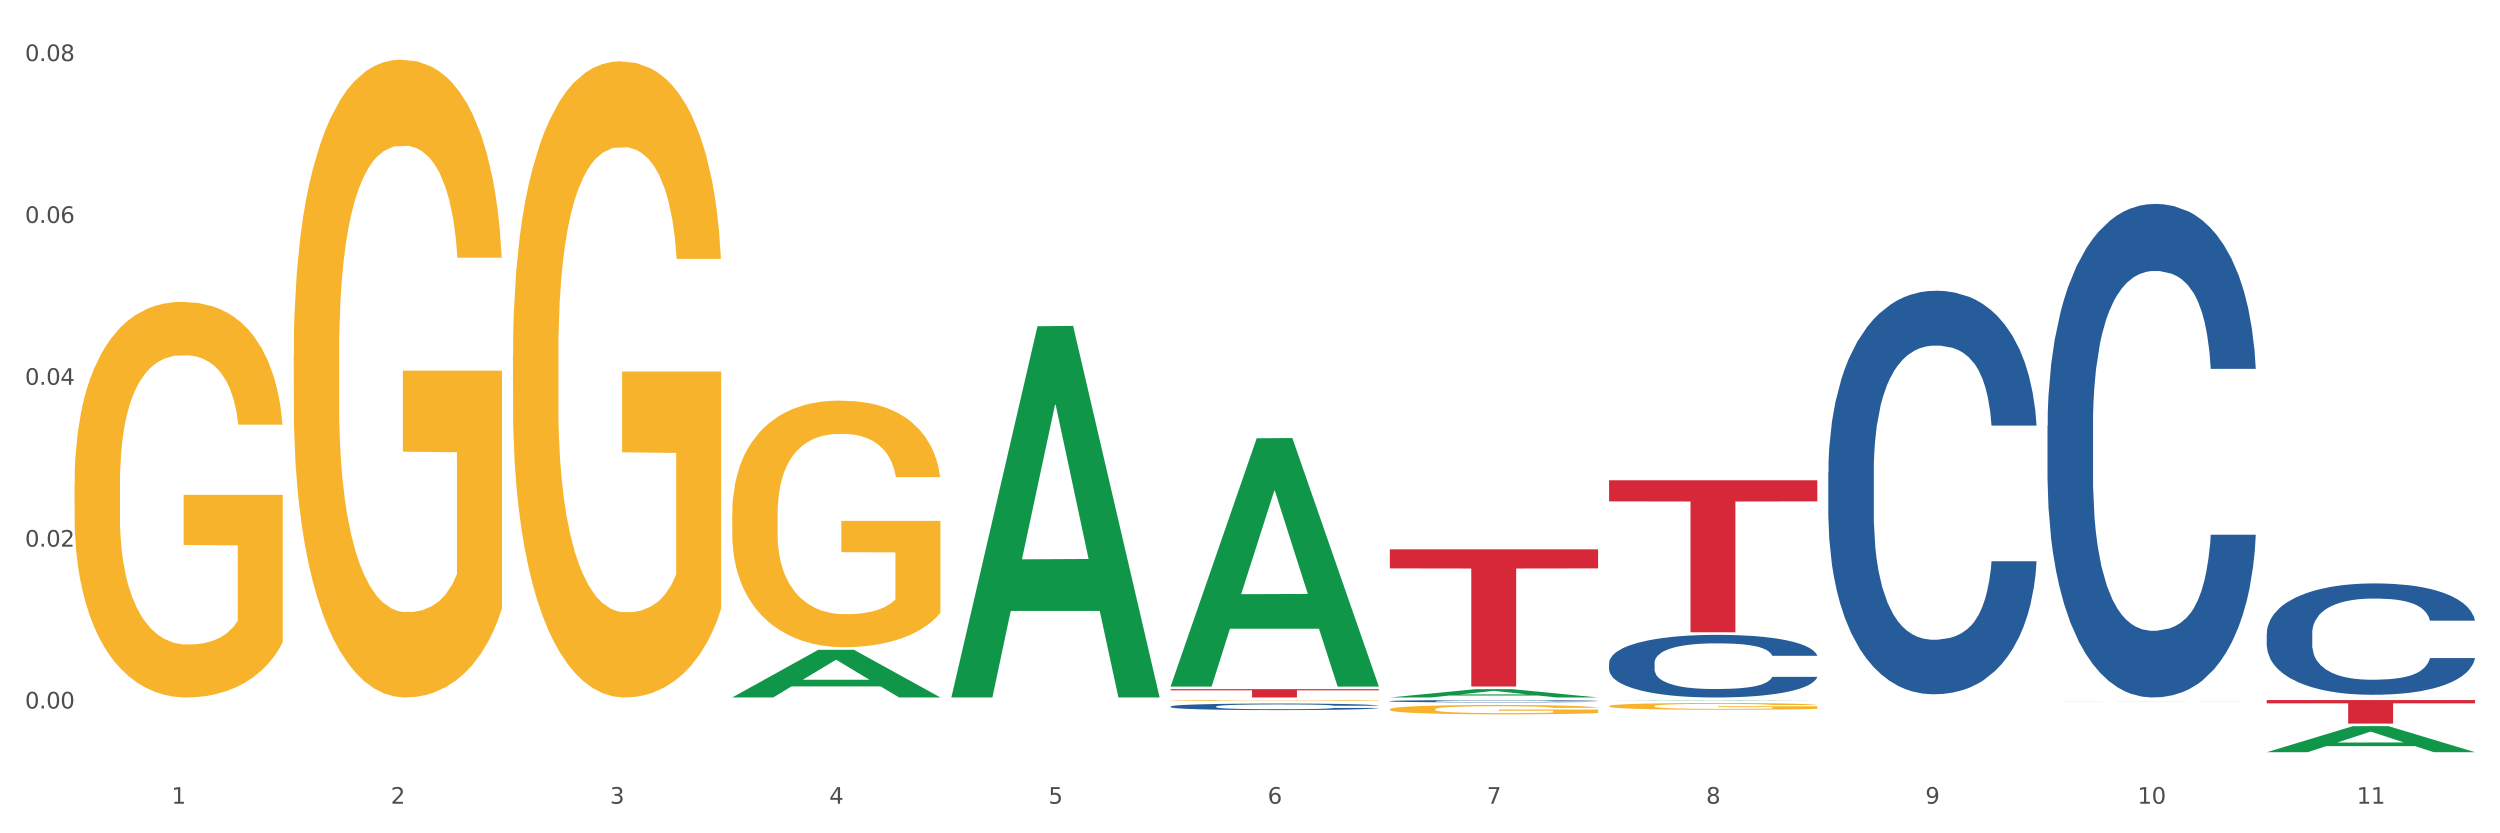 <?xml version="1.0" encoding="utf-8" standalone="no"?>
<!DOCTYPE svg PUBLIC "-//W3C//DTD SVG 1.1//EN"
  "http://www.w3.org/Graphics/SVG/1.1/DTD/svg11.dtd">
<svg xmlns:xlink="http://www.w3.org/1999/xlink" width="1080pt" height="360pt" viewBox="0 0 1080 360" xmlns="http://www.w3.org/2000/svg" version="1.1">
 <rect x="0" y="0" width="1080" height="360" fill="#333333" stroke="none"/>
 <defs>
  <style type="text/css">*{stroke-linejoin: round; stroke-linecap: butt}</style>
 </defs>
 <g id="figure_1">
  <g id="patch_1">
   <path d="M 0 360 
L 1080 360 
L 1080 0 
L 0 0 
z
" style="fill: #ffffff; stroke: #ffffff; stroke-linejoin: miter"/>
  </g>
  <g id="axes_1">
   <g id="matplotlib.axis_1">
    <g id="xtick_1">
     <g id="text_1">
      <!-- 1 -->
      <g style="fill: #4d4d4d" transform="translate(74.106 347.204) scale(0.096 -0.096)">
       <defs>
        <path id="DejaVuSans-31" d="M 794 531 
L 1825 531 
L 1825 4091 
L 703 3866 
L 703 4441 
L 1819 4666 
L 2450 4666 
L 2450 531 
L 3481 531 
L 3481 0 
L 794 0 
L 794 531 
z
" transform="scale(0.016)"/>
       </defs>
       <use xlink:href="#DejaVuSans-31"/>
      </g>
     </g>
    </g>
    <g id="xtick_2">
     <g id="text_2">
      <!-- 2 -->
      <g style="fill: #4d4d4d" transform="translate(168.812 347.204) scale(0.096 -0.096)">
       <defs>
        <path id="DejaVuSans-32" d="M 1228 531 
L 3431 531 
L 3431 0 
L 469 0 
L 469 531 
Q 828 903 1448 1529 
Q 2069 2156 2228 2338 
Q 2531 2678 2651 2914 
Q 2772 3150 2772 3378 
Q 2772 3750 2511 3984 
Q 2250 4219 1831 4219 
Q 1534 4219 1204 4116 
Q 875 4013 500 3803 
L 500 4441 
Q 881 4594 1212 4672 
Q 1544 4750 1819 4750 
Q 2544 4750 2975 4387 
Q 3406 4025 3406 3419 
Q 3406 3131 3298 2873 
Q 3191 2616 2906 2266 
Q 2828 2175 2409 1742 
Q 1991 1309 1228 531 
z
" transform="scale(0.016)"/>
       </defs>
       <use xlink:href="#DejaVuSans-32"/>
      </g>
     </g>
    </g>
    <g id="xtick_3">
     <g id="text_3">
      <!-- 3 -->
      <g style="fill: #4d4d4d" transform="translate(263.517 347.204) scale(0.096 -0.096)">
       <defs>
        <path id="DejaVuSans-33" d="M 2597 2516 
Q 3050 2419 3304 2112 
Q 3559 1806 3559 1356 
Q 3559 666 3084 287 
Q 2609 -91 1734 -91 
Q 1441 -91 1130 -33 
Q 819 25 488 141 
L 488 750 
Q 750 597 1062 519 
Q 1375 441 1716 441 
Q 2309 441 2620 675 
Q 2931 909 2931 1356 
Q 2931 1769 2642 2001 
Q 2353 2234 1838 2234 
L 1294 2234 
L 1294 2753 
L 1863 2753 
Q 2328 2753 2575 2939 
Q 2822 3125 2822 3475 
Q 2822 3834 2567 4026 
Q 2313 4219 1838 4219 
Q 1578 4219 1281 4162 
Q 984 4106 628 3988 
L 628 4550 
Q 988 4650 1302 4700 
Q 1616 4750 1894 4750 
Q 2613 4750 3031 4423 
Q 3450 4097 3450 3541 
Q 3450 3153 3228 2886 
Q 3006 2619 2597 2516 
z
" transform="scale(0.016)"/>
       </defs>
       <use xlink:href="#DejaVuSans-33"/>
      </g>
     </g>
    </g>
    <g id="xtick_4">
     <g id="text_4">
      <!-- 4 -->
      <g style="fill: #4d4d4d" transform="translate(358.223 347.204) scale(0.096 -0.096)">
       <defs>
        <path id="DejaVuSans-34" d="M 2419 4116 
L 825 1625 
L 2419 1625 
L 2419 4116 
z
M 2253 4666 
L 3047 4666 
L 3047 1625 
L 3713 1625 
L 3713 1100 
L 3047 1100 
L 3047 0 
L 2419 0 
L 2419 1100 
L 313 1100 
L 313 1709 
L 2253 4666 
z
" transform="scale(0.016)"/>
       </defs>
       <use xlink:href="#DejaVuSans-34"/>
      </g>
     </g>
    </g>
    <g id="xtick_5">
     <g id="text_5">
      <!-- 5 -->
      <g style="fill: #4d4d4d" transform="translate(452.928 347.204) scale(0.096 -0.096)">
       <defs>
        <path id="DejaVuSans-35" d="M 691 4666 
L 3169 4666 
L 3169 4134 
L 1269 4134 
L 1269 2991 
Q 1406 3038 1543 3061 
Q 1681 3084 1819 3084 
Q 2600 3084 3056 2656 
Q 3513 2228 3513 1497 
Q 3513 744 3044 326 
Q 2575 -91 1722 -91 
Q 1428 -91 1123 -41 
Q 819 9 494 109 
L 494 744 
Q 775 591 1075 516 
Q 1375 441 1709 441 
Q 2250 441 2565 725 
Q 2881 1009 2881 1497 
Q 2881 1984 2565 2268 
Q 2250 2553 1709 2553 
Q 1456 2553 1204 2497 
Q 953 2441 691 2322 
L 691 4666 
z
" transform="scale(0.016)"/>
       </defs>
       <use xlink:href="#DejaVuSans-35"/>
      </g>
     </g>
    </g>
    <g id="xtick_6">
     <g id="text_6">
      <!-- 6 -->
      <g style="fill: #4d4d4d" transform="translate(547.634 347.204) scale(0.096 -0.096)">
       <defs>
        <path id="DejaVuSans-36" d="M 2113 2584 
Q 1688 2584 1439 2293 
Q 1191 2003 1191 1497 
Q 1191 994 1439 701 
Q 1688 409 2113 409 
Q 2538 409 2786 701 
Q 3034 994 3034 1497 
Q 3034 2003 2786 2293 
Q 2538 2584 2113 2584 
z
M 3366 4563 
L 3366 3988 
Q 3128 4100 2886 4159 
Q 2644 4219 2406 4219 
Q 1781 4219 1451 3797 
Q 1122 3375 1075 2522 
Q 1259 2794 1537 2939 
Q 1816 3084 2150 3084 
Q 2853 3084 3261 2657 
Q 3669 2231 3669 1497 
Q 3669 778 3244 343 
Q 2819 -91 2113 -91 
Q 1303 -91 875 529 
Q 447 1150 447 2328 
Q 447 3434 972 4092 
Q 1497 4750 2381 4750 
Q 2619 4750 2861 4703 
Q 3103 4656 3366 4563 
z
" transform="scale(0.016)"/>
       </defs>
       <use xlink:href="#DejaVuSans-36"/>
      </g>
     </g>
    </g>
    <g id="xtick_7">
     <g id="text_7">
      <!-- 7 -->
      <g style="fill: #4d4d4d" transform="translate(642.339 347.204) scale(0.096 -0.096)">
       <defs>
        <path id="DejaVuSans-37" d="M 525 4666 
L 3525 4666 
L 3525 4397 
L 1831 0 
L 1172 0 
L 2766 4134 
L 525 4134 
L 525 4666 
z
" transform="scale(0.016)"/>
       </defs>
       <use xlink:href="#DejaVuSans-37"/>
      </g>
     </g>
    </g>
    <g id="xtick_8">
     <g id="text_8">
      <!-- 8 -->
      <g style="fill: #4d4d4d" transform="translate(737.044 347.204) scale(0.096 -0.096)">
       <defs>
        <path id="DejaVuSans-38" d="M 2034 2216 
Q 1584 2216 1326 1975 
Q 1069 1734 1069 1313 
Q 1069 891 1326 650 
Q 1584 409 2034 409 
Q 2484 409 2743 651 
Q 3003 894 3003 1313 
Q 3003 1734 2745 1975 
Q 2488 2216 2034 2216 
z
M 1403 2484 
Q 997 2584 770 2862 
Q 544 3141 544 3541 
Q 544 4100 942 4425 
Q 1341 4750 2034 4750 
Q 2731 4750 3128 4425 
Q 3525 4100 3525 3541 
Q 3525 3141 3298 2862 
Q 3072 2584 2669 2484 
Q 3125 2378 3379 2068 
Q 3634 1759 3634 1313 
Q 3634 634 3220 271 
Q 2806 -91 2034 -91 
Q 1263 -91 848 271 
Q 434 634 434 1313 
Q 434 1759 690 2068 
Q 947 2378 1403 2484 
z
M 1172 3481 
Q 1172 3119 1398 2916 
Q 1625 2713 2034 2713 
Q 2441 2713 2670 2916 
Q 2900 3119 2900 3481 
Q 2900 3844 2670 4047 
Q 2441 4250 2034 4250 
Q 1625 4250 1398 4047 
Q 1172 3844 1172 3481 
z
" transform="scale(0.016)"/>
       </defs>
       <use xlink:href="#DejaVuSans-38"/>
      </g>
     </g>
    </g>
    <g id="xtick_9">
     <g id="text_9">
      <!-- 9 -->
      <g style="fill: #4d4d4d" transform="translate(831.75 347.204) scale(0.096 -0.096)">
       <defs>
        <path id="DejaVuSans-39" d="M 703 97 
L 703 672 
Q 941 559 1184 500 
Q 1428 441 1663 441 
Q 2288 441 2617 861 
Q 2947 1281 2994 2138 
Q 2813 1869 2534 1725 
Q 2256 1581 1919 1581 
Q 1219 1581 811 2004 
Q 403 2428 403 3163 
Q 403 3881 828 4315 
Q 1253 4750 1959 4750 
Q 2769 4750 3195 4129 
Q 3622 3509 3622 2328 
Q 3622 1225 3098 567 
Q 2575 -91 1691 -91 
Q 1453 -91 1209 -44 
Q 966 3 703 97 
z
M 1959 2075 
Q 2384 2075 2632 2365 
Q 2881 2656 2881 3163 
Q 2881 3666 2632 3958 
Q 2384 4250 1959 4250 
Q 1534 4250 1286 3958 
Q 1038 3666 1038 3163 
Q 1038 2656 1286 2365 
Q 1534 2075 1959 2075 
z
" transform="scale(0.016)"/>
       </defs>
       <use xlink:href="#DejaVuSans-39"/>
      </g>
     </g>
    </g>
    <g id="xtick_10">
     <g id="text_10">
      <!-- 10 -->
      <g style="fill: #4d4d4d" transform="translate(923.401 347.204) scale(0.096 -0.096)">
       <defs>
        <path id="DejaVuSans-30" d="M 2034 4250 
Q 1547 4250 1301 3770 
Q 1056 3291 1056 2328 
Q 1056 1369 1301 889 
Q 1547 409 2034 409 
Q 2525 409 2770 889 
Q 3016 1369 3016 2328 
Q 3016 3291 2770 3770 
Q 2525 4250 2034 4250 
z
M 2034 4750 
Q 2819 4750 3233 4129 
Q 3647 3509 3647 2328 
Q 3647 1150 3233 529 
Q 2819 -91 2034 -91 
Q 1250 -91 836 529 
Q 422 1150 422 2328 
Q 422 3509 836 4129 
Q 1250 4750 2034 4750 
z
" transform="scale(0.016)"/>
       </defs>
       <use xlink:href="#DejaVuSans-31"/>
       <use xlink:href="#DejaVuSans-30" transform="translate(63.623 0)"/>
      </g>
     </g>
    </g>
    <g id="xtick_11">
     <g id="text_11">
      <!-- 11 -->
      <g style="fill: #4d4d4d" transform="translate(1018.107 347.204) scale(0.096 -0.096)">
       <use xlink:href="#DejaVuSans-31"/>
       <use xlink:href="#DejaVuSans-31" transform="translate(63.623 0)"/>
      </g>
     </g>
    </g>
    <g id="xtick_12"/>
    <g id="xtick_13"/>
    <g id="xtick_14"/>
    <g id="xtick_15"/>
    <g id="xtick_16"/>
    <g id="xtick_17"/>
    <g id="xtick_18"/>
    <g id="xtick_19"/>
    <g id="xtick_20"/>
    <g id="xtick_21"/>
   </g>
   <g id="matplotlib.axis_2">
    <g id="ytick_1">
     <g id="text_12">
      <!-- 0.00 -->
      <g style="fill: #4d4d4d" transform="translate(10.8 306.071) scale(0.096 -0.096)">
       <defs>
        <path id="DejaVuSans-2e" d="M 684 794 
L 1344 794 
L 1344 0 
L 684 0 
L 684 794 
z
" transform="scale(0.016)"/>
       </defs>
       <use xlink:href="#DejaVuSans-30"/>
       <use xlink:href="#DejaVuSans-2e" transform="translate(63.623 0)"/>
       <use xlink:href="#DejaVuSans-30" transform="translate(95.41 0)"/>
       <use xlink:href="#DejaVuSans-30" transform="translate(159.033 0)"/>
      </g>
     </g>
    </g>
    <g id="ytick_2">
     <g id="text_13">
      <!-- 0.02 -->
      <g style="fill: #4d4d4d" transform="translate(10.8 236.151) scale(0.096 -0.096)">
       <use xlink:href="#DejaVuSans-30"/>
       <use xlink:href="#DejaVuSans-2e" transform="translate(63.623 0)"/>
       <use xlink:href="#DejaVuSans-30" transform="translate(95.41 0)"/>
       <use xlink:href="#DejaVuSans-32" transform="translate(159.033 0)"/>
      </g>
     </g>
    </g>
    <g id="ytick_3">
     <g id="text_14">
      <!-- 0.04 -->
      <g style="fill: #4d4d4d" transform="translate(10.8 166.231) scale(0.096 -0.096)">
       <use xlink:href="#DejaVuSans-30"/>
       <use xlink:href="#DejaVuSans-2e" transform="translate(63.623 0)"/>
       <use xlink:href="#DejaVuSans-30" transform="translate(95.41 0)"/>
       <use xlink:href="#DejaVuSans-34" transform="translate(159.033 0)"/>
      </g>
     </g>
    </g>
    <g id="ytick_4">
     <g id="text_15">
      <!-- 0.06 -->
      <g style="fill: #4d4d4d" transform="translate(10.8 96.311) scale(0.096 -0.096)">
       <use xlink:href="#DejaVuSans-30"/>
       <use xlink:href="#DejaVuSans-2e" transform="translate(63.623 0)"/>
       <use xlink:href="#DejaVuSans-30" transform="translate(95.41 0)"/>
       <use xlink:href="#DejaVuSans-36" transform="translate(159.033 0)"/>
      </g>
     </g>
    </g>
    <g id="ytick_5">
     <g id="text_16">
      <!-- 0.08 -->
      <g style="fill: #4d4d4d" transform="translate(10.8 26.391) scale(0.096 -0.096)">
       <use xlink:href="#DejaVuSans-30"/>
       <use xlink:href="#DejaVuSans-2e" transform="translate(63.623 0)"/>
       <use xlink:href="#DejaVuSans-30" transform="translate(95.41 0)"/>
       <use xlink:href="#DejaVuSans-38" transform="translate(159.033 0)"/>
      </g>
     </g>
    </g>
    <g id="ytick_6"/>
    <g id="ytick_7"/>
    <g id="ytick_8"/>
    <g id="ytick_9"/>
   </g>
   <g id="PolyCollection_1">
    <path d="M 316.291 301.278 
L 316.384 301.259 
L 353.485 280.719 
L 368.882 280.699 
L 406.262 301.317 
L 388.453 301.317 
L 380.384 296.516 
L 342.077 296.516 
L 341.798 296.593 
L 334.007 301.317 
L 316.291 301.317 
L 316.291 301.278 
L 346.9 293.651 
L 375.56 293.631 
L 361.369 285.094 
L 361.184 285.055 
L 360.998 285.113 
L 346.807 293.631 
L 346.9 293.651 
L 316.291 301.278 
z
" clip-path="url(#p7fb4fd592e)" style="fill: #109648"/>
    <path d="M 316.291 222.285 
L 316.398 222.188 
L 316.398 218.685 
L 316.61 215.669 
L 317.672 208.372 
L 319.266 202.34 
L 320.434 199.129 
L 321.603 196.502 
L 322.983 193.875 
L 324.683 191.151 
L 327.763 187.161 
L 329.675 185.118 
L 332.012 182.978 
L 336.261 179.864 
L 339.342 178.113 
L 342.528 176.653 
L 347.733 174.902 
L 351.132 174.124 
L 354.744 173.54 
L 359.099 173.151 
L 362.392 173.053 
L 369.615 173.345 
L 375.776 174.221 
L 378.75 174.902 
L 382.574 176.07 
L 384.592 176.848 
L 387.885 178.405 
L 391.284 180.448 
L 393.621 182.199 
L 397.127 185.507 
L 399.782 188.815 
L 402.225 192.902 
L 403.5 195.723 
L 404.456 198.35 
L 405.306 201.367 
L 406.155 206.134 
L 387.035 206.134 
L 386.292 202.729 
L 385.123 199.518 
L 383.424 196.405 
L 381.937 194.459 
L 379.387 192.026 
L 377.051 190.469 
L 374.607 189.302 
L 371.633 188.329 
L 369.296 187.842 
L 366.003 187.453 
L 359.524 187.551 
L 355.169 188.329 
L 352.195 189.302 
L 350.283 190.178 
L 348.583 191.151 
L 346.671 192.513 
L 344.44 194.556 
L 342.847 196.405 
L 341.254 198.74 
L 339.979 201.075 
L 338.811 203.799 
L 337.855 206.718 
L 337.111 209.734 
L 336.474 213.431 
L 335.943 219.561 
L 335.943 232.891 
L 336.155 235.907 
L 336.686 239.896 
L 337.323 242.912 
L 338.386 246.512 
L 339.342 248.945 
L 341.147 252.447 
L 343.166 255.366 
L 344.759 257.215 
L 346.352 258.771 
L 349.114 260.912 
L 352.195 262.663 
L 354.85 263.734 
L 358.462 264.707 
L 360.905 265.096 
L 363.029 265.29 
L 368.234 265.29 
L 371.952 264.998 
L 376.095 264.317 
L 379.281 263.442 
L 381.937 262.371 
L 384.911 260.62 
L 386.823 258.966 
L 386.823 238.631 
L 363.454 238.534 
L 363.454 225.01 
L 406.262 225.01 
L 406.262 264.707 
L 404.456 266.75 
L 402.438 268.598 
L 400.313 270.252 
L 397.127 272.296 
L 393.303 274.242 
L 389.903 275.604 
L 386.292 276.771 
L 382.043 277.841 
L 376.519 278.814 
L 373.12 279.204 
L 368.871 279.496 
L 363.879 279.593 
L 359.524 279.398 
L 355.275 278.912 
L 350.814 278.036 
L 346.459 276.771 
L 343.166 275.506 
L 339.873 273.95 
L 336.367 271.906 
L 333.606 269.96 
L 331.481 268.209 
L 329.144 265.971 
L 326.595 263.052 
L 324.683 260.425 
L 322.983 257.701 
L 321.178 254.199 
L 319.903 251.182 
L 318.628 247.388 
L 317.885 244.566 
L 317.035 240.188 
L 316.398 234.058 
L 316.291 222.285 
z
" clip-path="url(#p7fb4fd592e)" style="fill: #f7b32b"/>
    <path d="M 695.113 207.464 
L 785.084 207.464 
L 785.084 216.591 
L 749.692 216.653 
L 749.692 273.147 
L 730.291 273.147 
L 730.291 216.653 
L 695.113 216.591 
L 695.113 207.525 
L 695.113 207.464 
z
" clip-path="url(#p7fb4fd592e)" style="fill: #d62839"/>
    <path d="M 600.408 237.303 
L 690.378 237.303 
L 690.378 245.542 
L 654.987 245.598 
L 654.987 296.589 
L 635.586 296.589 
L 635.586 245.598 
L 600.408 245.542 
L 600.408 237.359 
L 600.408 237.303 
z
" clip-path="url(#p7fb4fd592e)" style="fill: #d62839"/>
    <path d="M 505.702 297.718 
L 595.673 297.718 
L 595.673 298.218 
L 560.281 298.221 
L 560.281 301.317 
L 540.88 301.317 
L 540.88 298.221 
L 505.702 298.218 
L 505.702 297.721 
L 505.702 297.718 
z
" clip-path="url(#p7fb4fd592e)" style="fill: #d62839"/>
    <path d="M 32.175 209.377 
L 32.281 209.221 
L 32.281 203.602 
L 32.494 198.763 
L 33.556 187.056 
L 35.149 177.378 
L 36.318 172.227 
L 37.486 168.013 
L 38.867 163.799 
L 40.567 159.428 
L 43.647 153.028 
L 45.559 149.75 
L 47.896 146.316 
L 52.145 141.322 
L 55.225 138.512 
L 58.412 136.171 
L 63.617 133.361 
L 67.016 132.112 
L 70.627 131.176 
L 74.983 130.551 
L 78.275 130.395 
L 85.499 130.863 
L 91.659 132.268 
L 94.634 133.361 
L 98.458 135.234 
L 100.476 136.483 
L 103.769 138.98 
L 107.168 142.258 
L 109.505 145.068 
L 113.01 150.375 
L 115.666 155.682 
L 118.109 162.238 
L 119.383 166.764 
L 120.339 170.979 
L 121.189 175.818 
L 122.039 183.466 
L 102.919 183.466 
L 102.175 178.003 
L 101.007 172.852 
L 99.307 167.857 
L 97.82 164.735 
L 95.271 160.833 
L 92.934 158.335 
L 90.491 156.462 
L 87.517 154.901 
L 85.18 154.121 
L 81.887 153.497 
L 75.407 153.653 
L 71.052 154.901 
L 68.078 156.462 
L 66.166 157.867 
L 64.467 159.428 
L 62.555 161.613 
L 60.324 164.891 
L 58.731 167.857 
L 57.137 171.603 
L 55.863 175.349 
L 54.694 179.72 
L 53.738 184.403 
L 52.995 189.241 
L 52.357 195.173 
L 51.826 205.007 
L 51.826 226.391 
L 52.039 231.23 
L 52.57 237.629 
L 53.207 242.468 
L 54.269 248.244 
L 55.225 252.146 
L 57.031 257.765 
L 59.049 262.448 
L 60.643 265.414 
L 62.236 267.911 
L 64.998 271.345 
L 68.078 274.155 
L 70.734 275.872 
L 74.345 277.433 
L 76.788 278.057 
L 78.913 278.369 
L 84.118 278.369 
L 87.835 277.901 
L 91.978 276.808 
L 95.165 275.403 
L 97.82 273.686 
L 100.795 270.877 
L 102.707 268.223 
L 102.707 235.6 
L 79.338 235.444 
L 79.338 213.748 
L 122.145 213.748 
L 122.145 277.433 
L 120.339 280.71 
L 118.321 283.676 
L 116.197 286.33 
L 113.01 289.608 
L 109.186 292.729 
L 105.787 294.915 
L 102.175 296.788 
L 97.927 298.505 
L 92.403 300.066 
L 89.004 300.69 
L 84.755 301.158 
L 79.763 301.314 
L 75.407 301.002 
L 71.159 300.222 
L 66.697 298.817 
L 62.342 296.788 
L 59.049 294.759 
L 55.756 292.261 
L 52.251 288.983 
L 49.489 285.861 
L 47.365 283.052 
L 45.028 279.462 
L 42.479 274.779 
L 40.567 270.565 
L 38.867 266.194 
L 37.061 260.575 
L 35.787 255.736 
L 34.512 249.648 
L 33.768 245.122 
L 32.919 238.098 
L 32.281 228.264 
L 32.175 209.377 
z
" clip-path="url(#p7fb4fd592e)" style="fill: #f7b32b"/>
    <path d="M 979.23 301.286 
L 979.336 301.286 
L 979.336 301.284 
L 979.548 301.283 
L 980.611 301.279 
L 982.204 301.275 
L 983.372 301.274 
L 984.541 301.272 
L 985.922 301.271 
L 987.621 301.269 
L 990.702 301.267 
L 992.614 301.266 
L 994.951 301.265 
L 999.2 301.263 
L 1002.28 301.262 
L 1005.467 301.262 
L 1010.672 301.261 
L 1014.071 301.26 
L 1017.682 301.26 
L 1022.037 301.26 
L 1025.33 301.26 
L 1032.553 301.26 
L 1038.714 301.26 
L 1041.688 301.261 
L 1045.512 301.261 
L 1047.531 301.262 
L 1050.824 301.263 
L 1054.223 301.264 
L 1056.56 301.265 
L 1060.065 301.266 
L 1062.72 301.268 
L 1065.164 301.27 
L 1066.438 301.272 
L 1067.394 301.273 
L 1068.244 301.275 
L 1069.094 301.277 
L 1049.974 301.277 
L 1049.23 301.276 
L 1048.062 301.274 
L 1046.362 301.272 
L 1044.875 301.271 
L 1042.326 301.27 
L 1039.989 301.269 
L 1037.546 301.268 
L 1034.572 301.268 
L 1032.235 301.268 
L 1028.942 301.267 
L 1022.462 301.267 
L 1018.107 301.268 
L 1015.133 301.268 
L 1013.221 301.269 
L 1011.521 301.269 
L 1009.609 301.27 
L 1007.379 301.271 
L 1005.785 301.272 
L 1004.192 301.273 
L 1002.917 301.275 
L 1001.749 301.276 
L 1000.793 301.278 
L 1000.049 301.279 
L 999.412 301.281 
L 998.881 301.285 
L 998.881 301.292 
L 999.093 301.294 
L 999.624 301.296 
L 1000.262 301.297 
L 1001.324 301.299 
L 1002.28 301.301 
L 1004.086 301.302 
L 1006.104 301.304 
L 1007.697 301.305 
L 1009.291 301.306 
L 1012.052 301.307 
L 1015.133 301.308 
L 1017.788 301.309 
L 1021.4 301.309 
L 1023.843 301.309 
L 1025.968 301.309 
L 1031.172 301.309 
L 1034.89 301.309 
L 1039.033 301.309 
L 1042.22 301.308 
L 1044.875 301.308 
L 1047.849 301.307 
L 1049.761 301.306 
L 1049.761 301.295 
L 1026.392 301.295 
L 1026.392 301.288 
L 1069.2 301.288 
L 1069.2 301.309 
L 1067.394 301.31 
L 1065.376 301.311 
L 1063.252 301.312 
L 1060.065 301.313 
L 1056.241 301.314 
L 1052.842 301.315 
L 1049.23 301.316 
L 1044.981 301.316 
L 1039.458 301.317 
L 1036.059 301.317 
L 1031.81 301.317 
L 1026.817 301.317 
L 1022.462 301.317 
L 1018.213 301.317 
L 1013.752 301.316 
L 1009.397 301.316 
L 1006.104 301.315 
L 1002.811 301.314 
L 999.306 301.313 
L 996.544 301.312 
L 994.42 301.311 
L 992.083 301.31 
L 989.533 301.308 
L 987.621 301.307 
L 985.922 301.305 
L 984.116 301.303 
L 982.841 301.302 
L 981.567 301.3 
L 980.823 301.298 
L 979.973 301.296 
L 979.336 301.293 
L 979.23 301.286 
z
" clip-path="url(#p7fb4fd592e)" style="fill: #f7b32b"/>
    <path d="M 695.113 305.039 
L 695.22 305.037 
L 695.22 304.94 
L 695.432 304.857 
L 696.494 304.655 
L 698.088 304.489 
L 699.256 304.4 
L 700.424 304.328 
L 701.805 304.255 
L 703.505 304.18 
L 706.585 304.07 
L 708.497 304.014 
L 710.834 303.955 
L 715.083 303.869 
L 718.164 303.82 
L 721.35 303.78 
L 726.555 303.732 
L 729.954 303.71 
L 733.566 303.694 
L 737.921 303.683 
L 741.214 303.681 
L 748.437 303.689 
L 754.598 303.713 
L 757.572 303.732 
L 761.396 303.764 
L 763.414 303.785 
L 766.707 303.828 
L 770.106 303.885 
L 772.443 303.933 
L 775.948 304.024 
L 778.604 304.116 
L 781.047 304.228 
L 782.322 304.306 
L 783.278 304.379 
L 784.128 304.462 
L 784.977 304.594 
L 765.857 304.594 
L 765.114 304.5 
L 763.945 304.411 
L 762.246 304.325 
L 760.759 304.271 
L 758.209 304.204 
L 755.872 304.161 
L 753.429 304.129 
L 750.455 304.102 
L 748.118 304.089 
L 744.825 304.078 
L 738.346 304.081 
L 733.991 304.102 
L 731.016 304.129 
L 729.104 304.153 
L 727.405 304.18 
L 725.493 304.218 
L 723.262 304.274 
L 721.669 304.325 
L 720.076 304.39 
L 718.801 304.454 
L 717.632 304.529 
L 716.676 304.61 
L 715.933 304.693 
L 715.296 304.795 
L 714.764 304.964 
L 714.764 305.332 
L 714.977 305.415 
L 715.508 305.526 
L 716.145 305.609 
L 717.208 305.708 
L 718.164 305.775 
L 719.969 305.872 
L 721.988 305.953 
L 723.581 306.004 
L 725.174 306.046 
L 727.936 306.106 
L 731.016 306.154 
L 733.672 306.183 
L 737.284 306.21 
L 739.727 306.221 
L 741.851 306.226 
L 747.056 306.226 
L 750.774 306.218 
L 754.916 306.2 
L 758.103 306.175 
L 760.759 306.146 
L 763.733 306.098 
L 765.645 306.052 
L 765.645 305.491 
L 742.276 305.488 
L 742.276 305.115 
L 785.084 305.115 
L 785.084 306.21 
L 783.278 306.267 
L 781.26 306.318 
L 779.135 306.363 
L 775.948 306.42 
L 772.124 306.473 
L 768.725 306.511 
L 765.114 306.543 
L 760.865 306.573 
L 755.341 306.6 
L 751.942 306.61 
L 747.693 306.618 
L 742.701 306.621 
L 738.346 306.616 
L 734.097 306.602 
L 729.636 306.578 
L 725.28 306.543 
L 721.988 306.508 
L 718.695 306.465 
L 715.189 306.409 
L 712.428 306.355 
L 710.303 306.307 
L 707.966 306.245 
L 705.417 306.165 
L 703.505 306.092 
L 701.805 306.017 
L 700 305.92 
L 698.725 305.837 
L 697.45 305.732 
L 696.707 305.654 
L 695.857 305.534 
L 695.22 305.364 
L 695.113 305.039 
z
" clip-path="url(#p7fb4fd592e)" style="fill: #f7b32b"/>
    <path d="M 600.408 306.42 
L 600.514 306.416 
L 600.514 306.282 
L 600.727 306.167 
L 601.789 305.889 
L 603.382 305.66 
L 604.551 305.537 
L 605.719 305.437 
L 607.1 305.337 
L 608.799 305.233 
L 611.88 305.081 
L 613.792 305.003 
L 616.129 304.922 
L 620.378 304.803 
L 623.458 304.736 
L 626.645 304.681 
L 631.85 304.614 
L 635.249 304.584 
L 638.86 304.562 
L 643.215 304.547 
L 646.508 304.544 
L 653.731 304.555 
L 659.892 304.588 
L 662.867 304.614 
L 666.691 304.659 
L 668.709 304.688 
L 672.002 304.748 
L 675.401 304.825 
L 677.738 304.892 
L 681.243 305.018 
L 683.899 305.144 
L 686.342 305.3 
L 687.616 305.407 
L 688.572 305.508 
L 689.422 305.623 
L 690.272 305.804 
L 671.152 305.804 
L 670.408 305.674 
L 669.24 305.552 
L 667.54 305.433 
L 666.053 305.359 
L 663.504 305.267 
L 661.167 305.207 
L 658.724 305.163 
L 655.75 305.126 
L 653.413 305.107 
L 650.12 305.092 
L 643.64 305.096 
L 639.285 305.126 
L 636.311 305.163 
L 634.399 305.196 
L 632.699 305.233 
L 630.787 305.285 
L 628.557 305.363 
L 626.963 305.433 
L 625.37 305.522 
L 624.095 305.611 
L 622.927 305.715 
L 621.971 305.826 
L 621.227 305.941 
L 620.59 306.082 
L 620.059 306.316 
L 620.059 306.824 
L 620.271 306.939 
L 620.803 307.091 
L 621.44 307.206 
L 622.502 307.343 
L 623.458 307.435 
L 625.264 307.569 
L 627.282 307.68 
L 628.875 307.751 
L 630.469 307.81 
L 633.231 307.891 
L 636.311 307.958 
L 638.967 307.999 
L 642.578 308.036 
L 645.021 308.051 
L 647.146 308.058 
L 652.351 308.058 
L 656.068 308.047 
L 660.211 308.021 
L 663.398 307.988 
L 666.053 307.947 
L 669.027 307.88 
L 670.939 307.817 
L 670.939 307.042 
L 647.571 307.039 
L 647.571 306.523 
L 690.378 306.523 
L 690.378 308.036 
L 688.572 308.114 
L 686.554 308.184 
L 684.43 308.247 
L 681.243 308.325 
L 677.419 308.399 
L 674.02 308.451 
L 670.408 308.496 
L 666.159 308.536 
L 660.636 308.574 
L 657.237 308.588 
L 652.988 308.599 
L 647.995 308.603 
L 643.64 308.596 
L 639.391 308.577 
L 634.93 308.544 
L 630.575 308.496 
L 627.282 308.447 
L 623.989 308.388 
L 620.484 308.31 
L 617.722 308.236 
L 615.598 308.169 
L 613.261 308.084 
L 610.711 307.973 
L 608.799 307.873 
L 607.1 307.769 
L 605.294 307.636 
L 604.019 307.521 
L 602.745 307.376 
L 602.001 307.269 
L 601.151 307.102 
L 600.514 306.868 
L 600.408 306.42 
z
" clip-path="url(#p7fb4fd592e)" style="fill: #f7b32b"/>
    <path d="M 505.702 302.607 
L 505.809 302.607 
L 505.809 302.594 
L 506.021 302.582 
L 507.083 302.555 
L 508.677 302.533 
L 509.845 302.521 
L 511.014 302.511 
L 512.394 302.501 
L 514.094 302.491 
L 517.174 302.476 
L 519.086 302.469 
L 521.423 302.461 
L 525.672 302.449 
L 528.753 302.443 
L 531.939 302.437 
L 537.144 302.431 
L 540.543 302.428 
L 544.155 302.426 
L 548.51 302.424 
L 551.803 302.424 
L 559.026 302.425 
L 565.187 302.428 
L 568.161 302.431 
L 571.985 302.435 
L 574.003 302.438 
L 577.296 302.444 
L 580.695 302.451 
L 583.032 302.458 
L 586.537 302.47 
L 589.193 302.482 
L 591.636 302.498 
L 592.911 302.508 
L 593.867 302.518 
L 594.717 302.529 
L 595.566 302.547 
L 576.446 302.547 
L 575.703 302.534 
L 574.534 302.522 
L 572.835 302.511 
L 571.348 302.503 
L 568.798 302.494 
L 566.461 302.489 
L 564.018 302.484 
L 561.044 302.481 
L 558.707 302.479 
L 555.414 302.477 
L 548.935 302.478 
L 544.58 302.481 
L 541.606 302.484 
L 539.694 302.488 
L 537.994 302.491 
L 536.082 302.496 
L 533.851 302.504 
L 532.258 302.511 
L 530.665 302.519 
L 529.39 302.528 
L 528.222 302.538 
L 527.266 302.549 
L 526.522 302.56 
L 525.885 302.574 
L 525.354 302.597 
L 525.354 302.647 
L 525.566 302.658 
L 526.097 302.673 
L 526.734 302.684 
L 527.797 302.697 
L 528.753 302.706 
L 530.558 302.719 
L 532.577 302.73 
L 534.17 302.737 
L 535.763 302.743 
L 538.525 302.751 
L 541.606 302.757 
L 544.261 302.761 
L 547.873 302.765 
L 550.316 302.766 
L 552.44 302.767 
L 557.645 302.767 
L 561.363 302.766 
L 565.505 302.764 
L 568.692 302.76 
L 571.348 302.756 
L 574.322 302.75 
L 576.234 302.744 
L 576.234 302.668 
L 552.865 302.668 
L 552.865 302.617 
L 595.673 302.617 
L 595.673 302.765 
L 593.867 302.773 
L 591.849 302.78 
L 589.724 302.786 
L 586.537 302.793 
L 582.713 302.801 
L 579.314 302.806 
L 575.703 302.81 
L 571.454 302.814 
L 565.93 302.818 
L 562.531 302.819 
L 558.282 302.82 
L 553.29 302.82 
L 548.935 302.82 
L 544.686 302.818 
L 540.225 302.815 
L 535.87 302.81 
L 532.577 302.805 
L 529.284 302.799 
L 525.778 302.792 
L 523.017 302.785 
L 520.892 302.778 
L 518.555 302.77 
L 516.006 302.759 
L 514.094 302.749 
L 512.394 302.739 
L 510.589 302.726 
L 509.314 302.715 
L 508.039 302.701 
L 507.296 302.69 
L 506.446 302.674 
L 505.809 302.651 
L 505.702 302.607 
z
" clip-path="url(#p7fb4fd592e)" style="fill: #f7b32b"/>
    <path d="M 505.702 305.203 
L 505.809 305.201 
L 505.809 305.128 
L 506.128 305.029 
L 507.298 304.848 
L 508.786 304.71 
L 511.339 304.55 
L 512.721 304.482 
L 514.529 304.407 
L 518.251 304.285 
L 522.505 304.181 
L 525.483 304.124 
L 527.716 304.088 
L 532.715 304.023 
L 535.586 303.995 
L 538.564 303.971 
L 541.116 303.956 
L 545.37 303.938 
L 548.773 303.93 
L 552.708 303.927 
L 556.005 303.93 
L 560.365 303.94 
L 566.746 303.971 
L 569.192 303.989 
L 572.489 304.021 
L 575.892 304.062 
L 578.657 304.103 
L 581.847 304.163 
L 585.144 304.241 
L 588.335 304.34 
L 590.568 304.43 
L 592.376 304.526 
L 593.971 304.643 
L 595.141 304.77 
L 595.673 304.876 
L 576.211 304.876 
L 575.679 304.78 
L 574.616 304.677 
L 573.552 304.607 
L 572.382 304.55 
L 570.575 304.485 
L 568.979 304.443 
L 566.321 304.394 
L 563.875 304.363 
L 561.854 304.345 
L 559.408 304.329 
L 554.197 304.314 
L 550.475 304.314 
L 548.135 304.319 
L 545.264 304.332 
L 542.818 304.35 
L 539.946 304.381 
L 537.713 304.415 
L 535.48 304.459 
L 534.204 304.49 
L 532.289 304.547 
L 531.013 304.594 
L 529.312 304.674 
L 528.354 304.731 
L 526.653 304.879 
L 525.908 304.988 
L 525.589 305.063 
L 525.377 305.146 
L 525.377 305.551 
L 526.015 305.732 
L 526.547 305.81 
L 527.397 305.898 
L 528.993 306.012 
L 531.332 306.124 
L 533.778 306.204 
L 535.799 306.254 
L 537.713 306.29 
L 539.627 306.318 
L 541.967 306.344 
L 543.881 306.36 
L 546.753 306.375 
L 550.156 306.383 
L 552.814 306.383 
L 558.238 306.37 
L 560.684 306.357 
L 563.024 306.339 
L 565.576 306.311 
L 567.597 306.28 
L 568.767 306.256 
L 570.681 306.207 
L 572.17 306.155 
L 573.446 306.095 
L 574.297 306.043 
L 575.254 305.966 
L 575.998 305.878 
L 576.211 305.831 
L 595.673 305.831 
L 595.247 305.924 
L 594.503 306.015 
L 593.014 306.137 
L 591.844 306.207 
L 590.036 306.292 
L 588.122 306.365 
L 585.463 306.445 
L 583.017 306.505 
L 580.465 306.557 
L 577.7 306.604 
L 572.701 306.669 
L 570.894 306.687 
L 567.065 306.718 
L 564.087 306.736 
L 559.727 306.754 
L 555.26 306.765 
L 550.581 306.767 
L 546.434 306.762 
L 541.861 306.746 
L 538.989 306.731 
L 535.799 306.707 
L 532.077 306.671 
L 528.567 306.627 
L 525.27 306.575 
L 522.186 306.516 
L 519.315 306.448 
L 515.593 306.337 
L 512.828 306.228 
L 510.807 306.126 
L 509.425 306.041 
L 508.042 305.932 
L 507.298 305.857 
L 506.128 305.675 
L 505.702 305.507 
L 505.702 305.203 
z
" clip-path="url(#p7fb4fd592e)" style="fill: #255c99"/>
    <path d="M 600.408 302.879 
L 600.514 302.878 
L 600.514 302.852 
L 600.833 302.817 
L 602.003 302.752 
L 603.492 302.703 
L 606.044 302.646 
L 607.427 302.622 
L 609.235 302.595 
L 612.957 302.551 
L 617.211 302.514 
L 620.189 302.494 
L 622.422 302.481 
L 627.42 302.458 
L 630.292 302.448 
L 633.269 302.439 
L 635.822 302.434 
L 640.076 302.427 
L 643.479 302.425 
L 647.414 302.424 
L 650.71 302.425 
L 655.071 302.428 
L 661.451 302.439 
L 663.897 302.446 
L 667.194 302.457 
L 670.597 302.472 
L 673.362 302.487 
L 676.553 302.508 
L 679.85 302.536 
L 683.04 302.571 
L 685.273 302.603 
L 687.081 302.638 
L 688.677 302.679 
L 689.846 302.724 
L 690.378 302.762 
L 670.916 302.762 
L 670.385 302.728 
L 669.321 302.691 
L 668.258 302.666 
L 667.088 302.646 
L 665.28 302.623 
L 663.685 302.608 
L 661.026 302.59 
L 658.58 302.579 
L 656.559 302.573 
L 654.113 302.567 
L 648.902 302.562 
L 645.18 302.562 
L 642.841 302.563 
L 639.969 302.568 
L 637.523 302.575 
L 634.652 302.586 
L 632.419 302.598 
L 630.185 302.613 
L 628.909 302.625 
L 626.995 302.645 
L 625.719 302.662 
L 624.017 302.69 
L 623.06 302.711 
L 621.358 302.763 
L 620.614 302.802 
L 620.295 302.829 
L 620.082 302.859 
L 620.082 303.003 
L 620.72 303.068 
L 621.252 303.096 
L 622.103 303.127 
L 623.698 303.168 
L 626.038 303.208 
L 628.484 303.236 
L 630.504 303.254 
L 632.419 303.267 
L 634.333 303.277 
L 636.672 303.286 
L 638.587 303.292 
L 641.458 303.297 
L 644.861 303.3 
L 647.52 303.3 
L 652.944 303.295 
L 655.39 303.291 
L 657.729 303.284 
L 660.282 303.274 
L 662.302 303.263 
L 663.472 303.255 
L 665.386 303.237 
L 666.875 303.219 
L 668.151 303.197 
L 669.002 303.179 
L 669.959 303.151 
L 670.704 303.12 
L 670.916 303.103 
L 690.378 303.103 
L 689.953 303.136 
L 689.208 303.169 
L 687.719 303.212 
L 686.55 303.237 
L 684.742 303.268 
L 682.827 303.294 
L 680.169 303.322 
L 677.723 303.344 
L 675.17 303.362 
L 672.405 303.379 
L 667.407 303.402 
L 665.599 303.408 
L 661.771 303.419 
L 658.793 303.426 
L 654.433 303.432 
L 649.966 303.436 
L 645.287 303.437 
L 641.139 303.435 
L 636.566 303.43 
L 633.695 303.424 
L 630.504 303.416 
L 626.782 303.403 
L 623.273 303.387 
L 619.976 303.369 
L 616.892 303.347 
L 614.02 303.323 
L 610.298 303.283 
L 607.533 303.245 
L 605.513 303.208 
L 604.13 303.178 
L 602.748 303.139 
L 602.003 303.112 
L 600.833 303.047 
L 600.408 302.987 
L 600.408 302.879 
z
" clip-path="url(#p7fb4fd592e)" style="fill: #255c99"/>
    <path d="M 695.113 286.414 
L 695.22 286.389 
L 695.22 285.697 
L 695.539 284.758 
L 696.709 283.028 
L 698.197 281.718 
L 700.75 280.185 
L 702.132 279.543 
L 703.94 278.826 
L 707.662 277.664 
L 711.916 276.676 
L 714.894 276.132 
L 717.127 275.786 
L 722.126 275.168 
L 724.997 274.896 
L 727.975 274.674 
L 730.527 274.526 
L 734.781 274.353 
L 738.184 274.278 
L 742.119 274.254 
L 745.416 274.278 
L 749.776 274.377 
L 756.157 274.674 
L 758.603 274.847 
L 761.9 275.143 
L 765.303 275.539 
L 768.068 275.934 
L 771.258 276.503 
L 774.555 277.244 
L 777.746 278.183 
L 779.979 279.048 
L 781.787 279.963 
L 783.382 281.075 
L 784.552 282.286 
L 785.084 283.3 
L 765.622 283.3 
L 765.09 282.385 
L 764.027 281.396 
L 762.963 280.729 
L 761.793 280.185 
L 759.985 279.568 
L 758.39 279.172 
L 755.732 278.702 
L 753.286 278.406 
L 751.265 278.233 
L 748.819 278.085 
L 743.608 277.936 
L 739.886 277.936 
L 737.546 277.986 
L 734.675 278.109 
L 732.229 278.282 
L 729.357 278.579 
L 727.124 278.9 
L 724.891 279.32 
L 723.615 279.617 
L 721.7 280.161 
L 720.424 280.606 
L 718.723 281.372 
L 717.765 281.915 
L 716.064 283.324 
L 715.319 284.362 
L 715 285.079 
L 714.788 285.87 
L 714.788 289.726 
L 715.426 291.456 
L 715.958 292.197 
L 716.808 293.037 
L 718.404 294.125 
L 720.743 295.188 
L 723.189 295.954 
L 725.21 296.423 
L 727.124 296.769 
L 729.038 297.041 
L 731.378 297.288 
L 733.292 297.437 
L 736.164 297.585 
L 739.567 297.659 
L 742.225 297.659 
L 747.649 297.536 
L 750.095 297.412 
L 752.435 297.239 
L 754.987 296.967 
L 757.008 296.671 
L 758.178 296.448 
L 760.092 295.979 
L 761.581 295.484 
L 762.857 294.916 
L 763.708 294.421 
L 764.665 293.68 
L 765.409 292.84 
L 765.622 292.395 
L 785.084 292.395 
L 784.658 293.285 
L 783.914 294.15 
L 782.425 295.311 
L 781.255 295.979 
L 779.447 296.794 
L 777.533 297.486 
L 774.874 298.252 
L 772.428 298.821 
L 769.876 299.315 
L 767.111 299.76 
L 762.112 300.378 
L 760.305 300.551 
L 756.476 300.847 
L 753.498 301.021 
L 749.138 301.194 
L 744.671 301.292 
L 739.992 301.317 
L 735.845 301.268 
L 731.272 301.119 
L 728.4 300.971 
L 725.21 300.749 
L 721.488 300.403 
L 717.978 299.982 
L 714.681 299.488 
L 711.597 298.92 
L 708.726 298.277 
L 705.004 297.214 
L 702.239 296.176 
L 700.218 295.212 
L 698.836 294.397 
L 697.453 293.359 
L 696.709 292.642 
L 695.539 290.912 
L 695.113 289.305 
L 695.113 286.414 
z
" clip-path="url(#p7fb4fd592e)" style="fill: #255c99"/>
    <path d="M 789.819 203.931 
L 789.925 203.772 
L 789.925 199.313 
L 790.244 193.263 
L 791.414 182.117 
L 792.903 173.679 
L 795.455 163.807 
L 796.838 159.667 
L 798.646 155.05 
L 802.368 147.566 
L 806.622 141.197 
L 809.6 137.694 
L 811.833 135.465 
L 816.831 131.485 
L 819.703 129.733 
L 822.68 128.3 
L 825.233 127.345 
L 829.487 126.23 
L 832.89 125.753 
L 836.825 125.593 
L 840.121 125.753 
L 844.482 126.389 
L 850.862 128.3 
L 853.308 129.415 
L 856.605 131.325 
L 860.008 133.873 
L 862.773 136.42 
L 865.964 140.083 
L 869.261 144.859 
L 872.451 150.91 
L 874.684 156.483 
L 876.492 162.374 
L 878.087 169.539 
L 879.257 177.341 
L 879.789 183.869 
L 860.327 183.869 
L 859.796 177.978 
L 858.732 171.609 
L 857.669 167.31 
L 856.499 163.807 
L 854.691 159.826 
L 853.096 157.279 
L 850.437 154.253 
L 847.991 152.343 
L 845.97 151.228 
L 843.524 150.273 
L 838.313 149.318 
L 834.591 149.318 
L 832.252 149.636 
L 829.38 150.432 
L 826.934 151.547 
L 824.063 153.457 
L 821.83 155.527 
L 819.596 158.234 
L 818.32 160.145 
L 816.406 163.648 
L 815.13 166.514 
L 813.428 171.449 
L 812.471 174.952 
L 810.769 184.028 
L 810.025 190.715 
L 809.706 195.333 
L 809.493 200.428 
L 809.493 225.267 
L 810.131 236.412 
L 810.663 241.189 
L 811.514 246.603 
L 813.109 253.608 
L 815.449 260.455 
L 817.895 265.391 
L 819.915 268.416 
L 821.83 270.645 
L 823.744 272.397 
L 826.083 273.989 
L 827.998 274.944 
L 830.869 275.899 
L 834.272 276.377 
L 836.931 276.377 
L 842.355 275.581 
L 844.801 274.785 
L 847.14 273.67 
L 849.693 271.919 
L 851.713 270.008 
L 852.883 268.575 
L 854.797 265.55 
L 856.286 262.366 
L 857.562 258.703 
L 858.413 255.519 
L 859.37 250.742 
L 860.115 245.329 
L 860.327 242.463 
L 879.789 242.463 
L 879.364 248.195 
L 878.619 253.768 
L 877.13 261.251 
L 875.961 265.55 
L 874.153 270.804 
L 872.238 275.263 
L 869.58 280.198 
L 867.134 283.861 
L 864.581 287.045 
L 861.816 289.911 
L 856.818 293.892 
L 855.01 295.006 
L 851.181 296.917 
L 848.204 298.031 
L 843.843 299.146 
L 839.377 299.783 
L 834.698 299.942 
L 830.55 299.624 
L 825.977 298.668 
L 823.106 297.713 
L 819.915 296.28 
L 816.193 294.051 
L 812.684 291.344 
L 809.387 288.16 
L 806.303 284.498 
L 803.431 280.358 
L 799.709 273.511 
L 796.944 266.824 
L 794.924 260.614 
L 793.541 255.36 
L 792.158 248.672 
L 791.414 244.055 
L 790.244 232.909 
L 789.819 222.56 
L 789.819 203.931 
z
" clip-path="url(#p7fb4fd592e)" style="fill: #255c99"/>
    <path d="M 884.524 183.894 
L 884.631 183.699 
L 884.631 178.247 
L 884.95 170.847 
L 886.12 157.216 
L 887.608 146.895 
L 890.161 134.821 
L 891.543 129.758 
L 893.351 124.111 
L 897.073 114.959 
L 901.327 107.17 
L 904.305 102.885 
L 906.538 100.159 
L 911.537 95.291 
L 914.408 93.149 
L 917.386 91.396 
L 919.938 90.228 
L 924.192 88.865 
L 927.595 88.281 
L 931.53 88.086 
L 934.827 88.281 
L 939.187 89.06 
L 945.568 91.396 
L 948.014 92.759 
L 951.311 95.096 
L 954.714 98.212 
L 957.479 101.328 
L 960.669 105.806 
L 963.966 111.648 
L 967.157 119.048 
L 969.39 125.864 
L 971.198 133.069 
L 972.793 141.832 
L 973.963 151.374 
L 974.495 159.358 
L 955.033 159.358 
L 954.501 152.153 
L 953.438 144.363 
L 952.374 139.106 
L 951.204 134.821 
L 949.396 129.953 
L 947.801 126.837 
L 945.143 123.138 
L 942.697 120.801 
L 940.676 119.438 
L 938.23 118.269 
L 933.019 117.101 
L 929.297 117.101 
L 926.957 117.49 
L 924.086 118.464 
L 921.64 119.827 
L 918.768 122.164 
L 916.535 124.695 
L 914.302 128.006 
L 913.026 130.343 
L 911.111 134.627 
L 909.835 138.132 
L 908.134 144.169 
L 907.176 148.453 
L 905.475 159.552 
L 904.73 167.731 
L 904.411 173.378 
L 904.199 179.61 
L 904.199 209.988 
L 904.837 223.619 
L 905.368 229.461 
L 906.219 236.082 
L 907.814 244.65 
L 910.154 253.024 
L 912.6 259.06 
L 914.621 262.76 
L 916.535 265.486 
L 918.449 267.629 
L 920.789 269.576 
L 922.703 270.744 
L 925.575 271.913 
L 928.978 272.497 
L 931.636 272.497 
L 937.06 271.523 
L 939.506 270.549 
L 941.846 269.186 
L 944.398 267.044 
L 946.419 264.708 
L 947.589 262.955 
L 949.503 259.255 
L 950.992 255.36 
L 952.268 250.882 
L 953.119 246.987 
L 954.076 241.145 
L 954.82 234.524 
L 955.033 231.019 
L 974.495 231.019 
L 974.069 238.029 
L 973.325 244.845 
L 971.836 253.997 
L 970.666 259.255 
L 968.858 265.681 
L 966.944 271.134 
L 964.285 277.17 
L 961.839 281.649 
L 959.287 285.544 
L 956.522 289.049 
L 951.523 293.917 
L 949.715 295.28 
L 945.887 297.617 
L 942.909 298.98 
L 938.549 300.343 
L 934.082 301.122 
L 929.403 301.317 
L 925.256 300.928 
L 920.683 299.759 
L 917.811 298.591 
L 914.621 296.838 
L 910.899 294.112 
L 907.389 290.802 
L 904.092 286.907 
L 901.008 282.428 
L 898.137 277.365 
L 894.415 268.992 
L 891.65 260.813 
L 889.629 253.218 
L 888.246 246.792 
L 886.864 238.613 
L 886.12 232.966 
L 884.95 219.335 
L 884.524 206.677 
L 884.524 183.894 
z
" clip-path="url(#p7fb4fd592e)" style="fill: #255c99"/>
    <path d="M 979.23 273.655 
L 979.336 273.611 
L 979.336 272.38 
L 979.655 270.711 
L 980.825 267.635 
L 982.314 265.305 
L 984.866 262.581 
L 986.249 261.438 
L 988.057 260.164 
L 991.779 258.099 
L 996.033 256.341 
L 999.01 255.374 
L 1001.244 254.759 
L 1006.242 253.66 
L 1009.114 253.177 
L 1012.091 252.781 
L 1014.644 252.518 
L 1018.898 252.21 
L 1022.301 252.078 
L 1026.236 252.034 
L 1029.532 252.078 
L 1033.893 252.254 
L 1040.273 252.781 
L 1042.719 253.089 
L 1046.016 253.616 
L 1049.419 254.32 
L 1052.184 255.023 
L 1055.375 256.033 
L 1058.672 257.352 
L 1061.862 259.022 
L 1064.095 260.56 
L 1065.903 262.185 
L 1067.498 264.163 
L 1068.668 266.316 
L 1069.2 268.118 
L 1049.738 268.118 
L 1049.207 266.492 
L 1048.143 264.734 
L 1047.08 263.548 
L 1045.91 262.581 
L 1044.102 261.482 
L 1042.507 260.779 
L 1039.848 259.944 
L 1037.402 259.417 
L 1035.381 259.109 
L 1032.935 258.846 
L 1027.724 258.582 
L 1024.002 258.582 
L 1021.663 258.67 
L 1018.791 258.89 
L 1016.345 259.197 
L 1013.474 259.725 
L 1011.24 260.296 
L 1009.007 261.043 
L 1007.731 261.57 
L 1005.817 262.537 
L 1004.541 263.328 
L 1002.839 264.69 
L 1001.882 265.657 
L 1000.18 268.162 
L 999.436 270.007 
L 999.117 271.282 
L 998.904 272.688 
L 998.904 279.543 
L 999.542 282.619 
L 1000.074 283.938 
L 1000.925 285.432 
L 1002.52 287.365 
L 1004.86 289.255 
L 1007.306 290.617 
L 1009.326 291.452 
L 1011.24 292.067 
L 1013.155 292.551 
L 1015.494 292.99 
L 1017.409 293.254 
L 1020.28 293.517 
L 1023.683 293.649 
L 1026.342 293.649 
L 1031.766 293.43 
L 1034.212 293.21 
L 1036.551 292.902 
L 1039.104 292.419 
L 1041.124 291.892 
L 1042.294 291.496 
L 1044.208 290.661 
L 1045.697 289.782 
L 1046.973 288.772 
L 1047.824 287.893 
L 1048.781 286.574 
L 1049.526 285.08 
L 1049.738 284.289 
L 1069.2 284.289 
L 1068.775 285.871 
L 1068.03 287.409 
L 1066.541 289.475 
L 1065.371 290.661 
L 1063.564 292.111 
L 1061.649 293.342 
L 1058.991 294.704 
L 1056.545 295.715 
L 1053.992 296.594 
L 1051.227 297.384 
L 1046.229 298.483 
L 1044.421 298.791 
L 1040.592 299.318 
L 1037.615 299.626 
L 1033.254 299.933 
L 1028.788 300.109 
L 1024.109 300.153 
L 1019.961 300.065 
L 1015.388 299.801 
L 1012.517 299.538 
L 1009.326 299.142 
L 1005.604 298.527 
L 1002.095 297.78 
L 998.798 296.901 
L 995.714 295.89 
L 992.842 294.748 
L 989.12 292.858 
L 986.355 291.013 
L 984.334 289.299 
L 982.952 287.849 
L 981.569 286.003 
L 980.825 284.729 
L 979.655 281.653 
L 979.23 278.796 
L 979.23 273.655 
z
" clip-path="url(#p7fb4fd592e)" style="fill: #255c99"/>
    <path d="M 221.586 153.486 
L 221.692 153.236 
L 221.692 144.2 
L 221.905 136.419 
L 222.967 117.596 
L 224.56 102.035 
L 225.729 93.752 
L 226.897 86.975 
L 228.278 80.199 
L 229.978 73.171 
L 233.058 62.881 
L 234.97 57.61 
L 237.307 52.088 
L 241.556 44.057 
L 244.636 39.539 
L 247.823 35.774 
L 253.028 31.257 
L 256.427 29.249 
L 260.038 27.743 
L 264.394 26.739 
L 267.686 26.488 
L 274.91 27.241 
L 281.07 29.5 
L 284.045 31.257 
L 287.869 34.268 
L 289.887 36.276 
L 293.18 40.292 
L 296.579 45.563 
L 298.916 50.081 
L 302.421 58.614 
L 305.077 67.148 
L 307.52 77.689 
L 308.794 84.968 
L 309.75 91.744 
L 310.6 99.525 
L 311.45 111.823 
L 292.33 111.823 
L 291.586 103.038 
L 290.418 94.756 
L 288.718 86.724 
L 287.231 81.705 
L 284.682 75.43 
L 282.345 71.414 
L 279.902 68.402 
L 276.928 65.893 
L 274.591 64.638 
L 271.298 63.634 
L 264.818 63.885 
L 260.463 65.893 
L 257.489 68.402 
L 255.577 70.661 
L 253.878 73.171 
L 251.966 76.685 
L 249.735 81.956 
L 248.142 86.724 
L 246.548 92.748 
L 245.274 98.772 
L 244.105 105.799 
L 243.149 113.329 
L 242.406 121.109 
L 241.768 130.647 
L 241.237 146.459 
L 241.237 180.844 
L 241.45 188.624 
L 241.981 198.915 
L 242.618 206.695 
L 243.68 215.982 
L 244.636 222.256 
L 246.442 231.292 
L 248.46 238.821 
L 250.054 243.59 
L 251.647 247.606 
L 254.409 253.128 
L 257.489 257.645 
L 260.145 260.406 
L 263.756 262.916 
L 266.199 263.92 
L 268.324 264.422 
L 273.529 264.422 
L 277.246 263.669 
L 281.389 261.912 
L 284.576 259.653 
L 287.231 256.892 
L 290.206 252.375 
L 292.118 248.108 
L 292.118 195.652 
L 268.749 195.401 
L 268.749 160.514 
L 311.556 160.514 
L 311.556 262.916 
L 309.75 268.187 
L 307.732 272.955 
L 305.608 277.222 
L 302.421 282.493 
L 298.597 287.513 
L 295.198 291.026 
L 291.586 294.038 
L 287.338 296.799 
L 281.814 299.309 
L 278.415 300.313 
L 274.166 301.066 
L 269.174 301.317 
L 264.818 300.815 
L 260.57 299.56 
L 256.108 297.301 
L 251.753 294.038 
L 248.46 290.775 
L 245.167 286.76 
L 241.662 281.489 
L 238.9 276.469 
L 236.776 271.952 
L 234.439 266.179 
L 231.89 258.649 
L 229.978 251.873 
L 228.278 244.845 
L 226.472 235.81 
L 225.198 228.029 
L 223.923 218.241 
L 223.179 210.962 
L 222.33 199.668 
L 221.692 183.856 
L 221.586 153.486 
z
" clip-path="url(#p7fb4fd592e)" style="fill: #f7b32b"/>
    <path d="M 126.88 153.093 
L 126.987 152.842 
L 126.987 143.782 
L 127.199 135.981 
L 128.261 117.108 
L 129.855 101.506 
L 131.023 93.201 
L 132.192 86.407 
L 133.572 79.612 
L 135.272 72.566 
L 138.352 62.248 
L 140.264 56.964 
L 142.601 51.428 
L 146.85 43.375 
L 149.931 38.845 
L 153.117 35.07 
L 158.322 30.541 
L 161.721 28.528 
L 165.333 27.018 
L 169.688 26.011 
L 172.981 25.759 
L 180.204 26.514 
L 186.365 28.779 
L 189.339 30.541 
L 193.163 33.561 
L 195.181 35.574 
L 198.474 39.6 
L 201.873 44.885 
L 204.21 49.414 
L 207.716 57.97 
L 210.371 66.527 
L 212.814 77.096 
L 214.089 84.394 
L 215.045 91.188 
L 215.895 98.989 
L 216.744 111.32 
L 197.624 111.32 
L 196.881 102.512 
L 195.712 94.208 
L 194.013 86.155 
L 192.526 81.122 
L 189.976 74.831 
L 187.64 70.805 
L 185.196 67.785 
L 182.222 65.268 
L 179.885 64.01 
L 176.592 63.003 
L 170.113 63.255 
L 165.758 65.268 
L 162.784 67.785 
L 160.872 70.05 
L 159.172 72.566 
L 157.26 76.089 
L 155.029 81.374 
L 153.436 86.155 
L 151.843 92.195 
L 150.568 98.234 
L 149.4 105.28 
L 148.444 112.83 
L 147.7 120.631 
L 147.063 130.193 
L 146.532 146.047 
L 146.532 180.523 
L 146.744 188.324 
L 147.275 198.642 
L 147.912 206.443 
L 148.975 215.754 
L 149.931 222.045 
L 151.736 231.104 
L 153.755 238.654 
L 155.348 243.435 
L 156.941 247.462 
L 159.703 252.998 
L 162.784 257.527 
L 165.439 260.296 
L 169.051 262.812 
L 171.494 263.819 
L 173.618 264.322 
L 178.823 264.322 
L 182.541 263.567 
L 186.684 261.805 
L 189.87 259.541 
L 192.526 256.773 
L 195.5 252.243 
L 197.412 247.965 
L 197.412 195.37 
L 174.043 195.119 
L 174.043 160.14 
L 216.851 160.14 
L 216.851 262.812 
L 215.045 268.097 
L 213.027 272.878 
L 210.902 277.156 
L 207.716 282.441 
L 203.892 287.474 
L 200.492 290.997 
L 196.881 294.016 
L 192.632 296.785 
L 187.108 299.301 
L 183.709 300.308 
L 179.46 301.063 
L 174.468 301.314 
L 170.113 300.811 
L 165.864 299.553 
L 161.403 297.288 
L 157.048 294.016 
L 153.755 290.745 
L 150.462 286.719 
L 146.956 281.434 
L 144.195 276.401 
L 142.07 271.871 
L 139.733 266.084 
L 137.184 258.534 
L 135.272 251.74 
L 133.572 244.693 
L 131.767 235.634 
L 130.492 227.833 
L 129.217 218.019 
L 128.474 210.721 
L 127.624 199.397 
L 126.987 183.543 
L 126.88 153.093 
z
" clip-path="url(#p7fb4fd592e)" style="fill: #f7b32b"/>
    <path d="M 979.23 302.424 
L 1069.2 302.424 
L 1069.2 303.836 
L 1033.809 303.846 
L 1033.809 312.589 
L 1014.408 312.589 
L 1014.408 303.846 
L 979.23 303.836 
L 979.23 302.433 
L 979.23 302.424 
z
" clip-path="url(#p7fb4fd592e)" style="fill: #d62839"/>
    <path d="M 410.997 301.016 
L 411.09 300.865 
L 448.191 140.934 
L 463.588 140.783 
L 500.967 301.317 
L 483.159 301.317 
L 475.089 263.935 
L 436.782 263.935 
L 436.504 264.538 
L 428.713 301.317 
L 410.997 301.317 
L 410.997 301.016 
L 441.605 241.626 
L 470.266 241.475 
L 456.075 175 
L 455.889 174.699 
L 455.704 175.151 
L 441.513 241.475 
L 441.605 241.626 
L 410.997 301.016 
z
" clip-path="url(#p7fb4fd592e)" style="fill: #109648"/>
    <path d="M 979.23 324.928 
L 979.323 324.918 
L 1016.424 313.706 
L 1031.821 313.696 
L 1069.2 324.95 
L 1051.391 324.95 
L 1043.322 322.329 
L 1005.015 322.329 
L 1004.737 322.371 
L 996.946 324.95 
L 979.23 324.95 
L 979.23 324.928 
L 1009.838 320.765 
L 1038.499 320.754 
L 1024.308 316.094 
L 1024.122 316.073 
L 1023.937 316.105 
L 1009.745 320.754 
L 1009.838 320.765 
L 979.23 324.928 
z
" clip-path="url(#p7fb4fd592e)" style="fill: #109648"/>
    <path d="M 884.524 302.913 
L 884.617 302.913 
L 921.718 302.866 
L 937.115 302.866 
L 974.495 302.913 
L 956.686 302.913 
L 948.616 302.902 
L 910.31 302.902 
L 910.031 302.902 
L 902.24 302.913 
L 884.524 302.913 
L 884.524 302.913 
L 915.133 302.896 
L 943.793 302.895 
L 929.602 302.876 
L 929.417 302.876 
L 929.231 302.876 
L 915.04 302.895 
L 915.133 302.896 
L 884.524 302.913 
z
" clip-path="url(#p7fb4fd592e)" style="fill: #109648"/>
    <path d="M 695.113 302.574 
L 695.206 302.574 
L 732.307 302.424 
L 747.704 302.424 
L 785.084 302.574 
L 767.275 302.574 
L 759.206 302.539 
L 720.899 302.539 
L 720.62 302.54 
L 712.829 302.574 
L 695.113 302.574 
L 695.113 302.574 
L 725.722 302.518 
L 754.382 302.518 
L 740.191 302.456 
L 740.006 302.455 
L 739.82 302.456 
L 725.629 302.518 
L 725.722 302.518 
L 695.113 302.574 
z
" clip-path="url(#p7fb4fd592e)" style="fill: #109648"/>
    <path d="M 600.408 301.31 
L 600.501 301.307 
L 637.602 297.699 
L 652.999 297.696 
L 690.378 301.317 
L 672.57 301.317 
L 664.5 300.474 
L 626.193 300.474 
L 625.915 300.487 
L 618.124 301.317 
L 600.408 301.317 
L 600.408 301.31 
L 631.016 299.971 
L 659.677 299.967 
L 645.486 298.468 
L 645.3 298.461 
L 645.115 298.471 
L 630.924 299.967 
L 631.016 299.971 
L 600.408 301.31 
z
" clip-path="url(#p7fb4fd592e)" style="fill: #109648"/>
    <path d="M 505.702 296.409 
L 505.795 296.309 
L 542.896 189.331 
L 558.293 189.23 
L 595.673 296.611 
L 577.864 296.611 
L 569.795 271.606 
L 531.488 271.606 
L 531.209 272.009 
L 523.418 296.611 
L 505.702 296.611 
L 505.702 296.409 
L 536.311 256.683 
L 564.971 256.583 
L 550.78 212.118 
L 550.595 211.916 
L 550.409 212.218 
L 536.218 256.583 
L 536.311 256.683 
L 505.702 296.409 
z
" clip-path="url(#p7fb4fd592e)" style="fill: #109648"/>
   </g>
  </g>
 </g>
 <defs>
  <clipPath id="p7fb4fd592e">
   <rect x="32.175" y="10.8" width="1037.025" height="329.109"/>
  </clipPath>
 </defs>
</svg>
